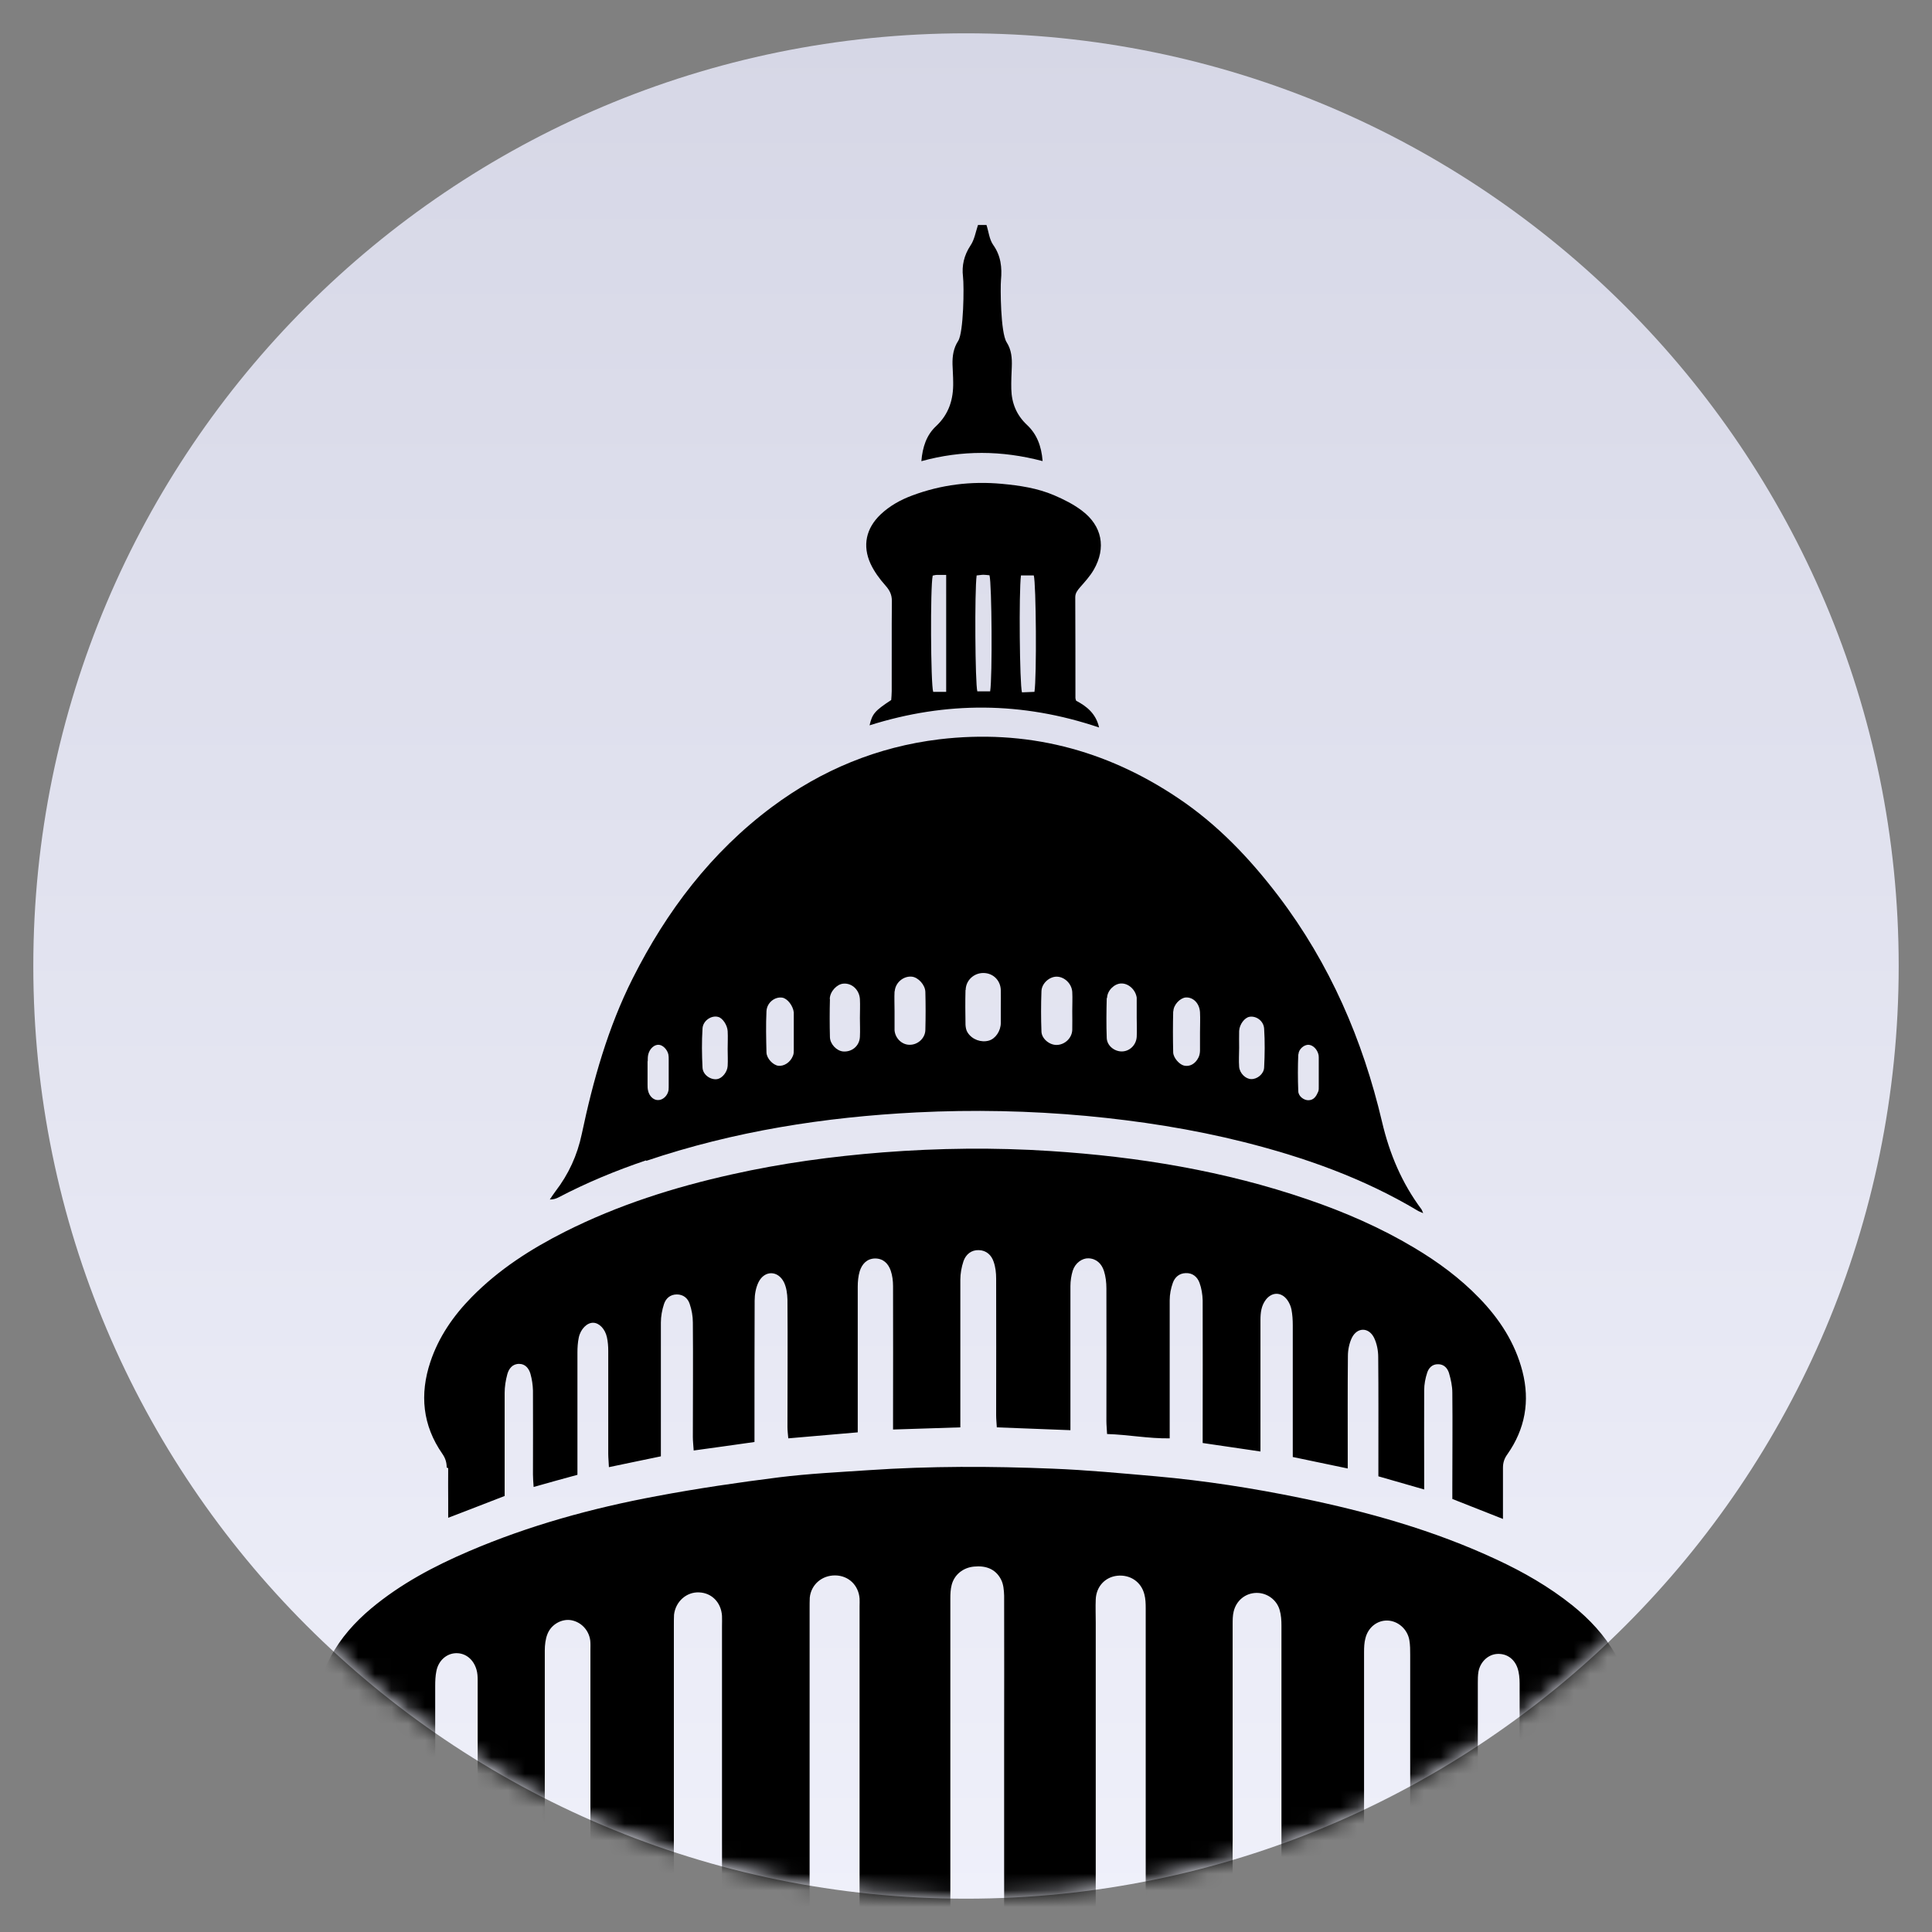 <svg width="116" height="116" viewBox="0 0 116 116" fill="none" xmlns="http://www.w3.org/2000/svg">
<rect x="0" y="0" width="116" height="116" fill="#808080" stroke="none"/>
<path d="M58 114C88.928 114 114 88.928 114 58C114 27.072 88.928 2 58 2C27.072 2 2 27.072 2 58C2 88.928 27.072 114 58 114Z" fill="url(#paint0_linear_1_2)"/>
<mask id="mask0_1_2" style="mask-type:luminance" maskUnits="userSpaceOnUse" x="2" y="2" width="112" height="112">
<path d="M58 114C88.928 114 114 88.928 114 58C114 27.072 88.928 2 58 2C27.072 2 2 27.072 2 58C2 88.928 27.072 114 58 114Z" fill="white"/>
</mask>
<g mask="url(#mask0_1_2)">
<path d="M62.6 27.68C62.53 26.78 62.25 26.06 61.66 25.51C61.03 24.92 60.74 24.2 60.72 23.36C60.71 22.91 60.73 22.47 60.75 22.02C60.77 21.5 60.73 21 60.44 20.55C60.07 19.97 60.06 17.25 60.1 16.82C60.17 16.07 60.1 15.36 59.63 14.7C59.4 14.37 59.36 13.91 59.23 13.51H58.72C58.58 13.92 58.51 14.39 58.27 14.74C57.88 15.33 57.74 15.95 57.82 16.61C57.89 17.18 57.86 19.96 57.53 20.47C57.25 20.9 57.18 21.37 57.19 21.87C57.2 22.23 57.23 22.59 57.23 22.95C57.25 23.97 56.98 24.86 56.2 25.59C55.63 26.12 55.39 26.84 55.32 27.69C57.76 27.02 60.14 27.04 62.58 27.68H62.6Z" fill="black"/>
<path d="M20.81 105.85C20.81 106.04 20.81 110.36 20.81 117.04H26.13C26.13 107.96 26.13 101.72 26.13 101.23C26.13 100.93 26.14 100.63 26.2 100.34C26.32 99.71 26.8 99.28 27.37 99.26C27.94 99.24 28.43 99.62 28.61 100.25C28.67 100.45 28.68 100.67 28.68 100.88C28.68 101.37 28.68 107.77 28.68 117.04H32.71C32.71 106.88 32.71 99.72 32.71 99.1C32.71 98.77 32.75 98.41 32.87 98.11C33.1 97.52 33.74 97.18 34.3 97.28C34.9 97.39 35.36 97.88 35.44 98.5C35.46 98.69 35.45 98.88 35.45 99.07C35.45 99.67 35.45 106.85 35.45 117.05H40.46C40.46 106.13 40.46 98.31 40.46 97.59C40.46 97.38 40.46 97.16 40.47 96.95C40.56 96.16 41.22 95.57 41.98 95.61C42.74 95.64 43.3 96.22 43.35 97.02C43.36 97.23 43.35 97.44 43.35 97.66V117.06H48.61V96.56C48.61 96.35 48.61 96.13 48.62 95.92C48.7 95.14 49.35 94.58 50.15 94.59C50.95 94.6 51.55 95.18 51.61 95.98C51.62 96.13 51.61 96.28 51.61 96.43V117.06H57.06V104.58C57.06 101.71 57.06 98.84 57.06 95.98C57.06 95.71 57.07 95.42 57.14 95.16C57.3 94.54 57.83 94.12 58.48 94.06C59.17 93.99 59.77 94.19 60.1 94.83C60.25 95.11 60.28 95.48 60.29 95.81C60.3 98.74 60.29 101.67 60.29 104.61V117.07H65.79C65.79 106.04 65.79 98.12 65.79 97.43C65.79 96.96 65.77 96.49 65.79 96.03C65.82 95.26 66.35 94.69 67.08 94.61C67.85 94.53 68.52 94.97 68.71 95.73C68.78 95.99 68.79 96.28 68.79 96.55C68.79 99.28 68.79 114.05 68.79 117.08H74.01C74.01 113.72 74.01 99.94 74.01 97.52C74.01 97.27 74.01 97.01 74.07 96.76C74.23 96.09 74.78 95.65 75.44 95.64C76.06 95.63 76.65 96.04 76.83 96.66C76.92 96.96 76.94 97.29 76.94 97.6C76.94 100.02 76.94 113.36 76.94 117.08H81.9C81.9 113 81.9 101.17 81.9 99.19C81.9 98.92 81.91 98.63 81.98 98.37C82.14 97.71 82.69 97.28 83.31 97.3C83.94 97.32 84.51 97.82 84.62 98.48C84.67 98.77 84.67 99.07 84.67 99.37C84.67 101.33 84.67 112.77 84.67 117.08H88.73C88.73 112.57 88.73 102.62 88.73 101.06C88.73 100.83 88.73 100.59 88.77 100.36C88.88 99.79 89.32 99.37 89.83 99.31C90.4 99.25 90.9 99.55 91.11 100.14C91.21 100.43 91.24 100.76 91.24 101.08C91.25 102.71 91.24 112.3 91.24 117.08H96.15C96.15 112.83 96.15 106.44 96.15 105.84C96.15 105.57 96.22 105.36 96.4 105.15C97.97 103.37 98.17 101.4 97 99.34C96.34 98.18 95.44 97.22 94.41 96.39C93.01 95.27 91.46 94.38 89.84 93.63C86.09 91.88 82.13 90.77 78.09 89.94C75.22 89.35 72.33 88.9 69.41 88.64C67.34 88.46 65.26 88.26 63.19 88.18C59.52 88.03 55.84 88.02 52.17 88.27C50.37 88.39 48.56 88.48 46.78 88.7C44.32 89.01 41.86 89.37 39.42 89.83C35.55 90.55 31.77 91.59 28.15 93.14C26.05 94.04 24.05 95.1 22.29 96.57C21.3 97.4 20.46 98.34 19.85 99.48C18.78 101.46 18.99 103.39 20.48 105.08C20.69 105.32 20.78 105.56 20.78 105.88L20.81 105.85Z" fill="black"/>
<path d="M26.91 88.15C26.9 88.81 26.91 89.47 26.91 90.13V91.13C28.1 90.67 29.18 90.26 30.3 89.82V89.12C30.3 87.29 30.3 85.46 30.3 83.64C30.3 83.26 30.36 82.88 30.46 82.51C30.55 82.18 30.77 81.88 31.18 81.89C31.54 81.89 31.76 82.17 31.85 82.49C31.94 82.81 31.99 83.15 32 83.49C32.01 85.17 32 86.85 32 88.53C32 88.75 32.02 88.98 32.04 89.28C32.96 89.02 33.78 88.79 34.67 88.55V82.73C34.67 82.22 34.67 81.71 34.67 81.2C34.67 80.9 34.69 80.6 34.75 80.31C34.86 79.79 35.25 79.41 35.62 79.42C35.98 79.43 36.33 79.79 36.44 80.29C36.5 80.56 36.52 80.84 36.52 81.11C36.52 83.17 36.52 85.23 36.52 87.29C36.52 87.54 36.55 87.79 36.56 88.09C37.64 87.87 38.64 87.65 39.68 87.44V86.68C39.68 84.26 39.68 81.84 39.68 79.41C39.68 79.04 39.75 78.65 39.87 78.29C39.98 77.96 40.24 77.72 40.64 77.72C41.03 77.72 41.3 77.95 41.41 78.29C41.53 78.64 41.6 79.03 41.6 79.4C41.62 81.69 41.6 83.99 41.6 86.28C41.6 86.53 41.63 86.77 41.65 87.09C42.91 86.92 44.09 86.75 45.3 86.58V85.8C45.3 83.23 45.3 80.66 45.31 78.09C45.31 77.72 45.38 77.32 45.54 76.99C45.9 76.26 46.71 76.27 47.07 76.99C47.22 77.3 47.27 77.68 47.28 78.03C47.3 80.58 47.28 83.13 47.28 85.68C47.28 85.9 47.31 86.12 47.33 86.36C48.76 86.24 50.1 86.12 51.5 86V85.16C51.5 82.53 51.5 79.89 51.5 77.26C51.5 76.95 51.53 76.62 51.62 76.32C51.76 75.89 52.05 75.57 52.54 75.56C53.03 75.56 53.33 75.86 53.48 76.29C53.58 76.58 53.62 76.91 53.62 77.22C53.63 79.85 53.62 82.49 53.62 85.12V85.83C55.01 85.79 56.31 85.74 57.66 85.7V84.87C57.66 82.19 57.66 79.52 57.66 76.84C57.66 76.47 57.73 76.08 57.85 75.72C57.99 75.32 58.32 75.04 58.77 75.06C59.22 75.07 59.53 75.36 59.66 75.76C59.77 76.07 59.81 76.42 59.81 76.76C59.82 79.5 59.81 82.24 59.81 84.98C59.81 85.22 59.84 85.47 59.85 85.7C61.35 85.76 62.77 85.81 64.27 85.87V85.06C64.27 82.45 64.27 79.83 64.27 77.22C64.27 76.91 64.32 76.58 64.41 76.29C64.56 75.83 64.97 75.54 65.35 75.55C65.84 75.57 66.14 75.88 66.28 76.3C66.39 76.64 66.43 77.01 66.43 77.36C66.44 80.02 66.43 82.67 66.43 85.33C66.43 85.57 66.46 85.82 66.47 86.1C67.76 86.14 68.96 86.38 70.23 86.36V85.59C70.23 83.08 70.23 80.58 70.23 78.07C70.23 77.72 70.3 77.35 70.42 77.02C70.54 76.69 70.8 76.45 71.19 76.44C71.61 76.42 71.89 76.67 72.02 77.02C72.14 77.35 72.2 77.72 72.21 78.07C72.22 80.66 72.21 83.25 72.21 85.85V86.64C73.4 86.81 74.5 86.98 75.68 87.15V86.39C75.68 84.01 75.68 81.63 75.68 79.25C75.68 78.81 75.73 78.4 76 78.04C76.37 77.56 76.93 77.56 77.29 78.05C77.41 78.22 77.5 78.42 77.54 78.62C77.6 78.93 77.62 79.25 77.62 79.57C77.62 81.95 77.62 84.33 77.62 86.71V87.48C78.74 87.71 79.79 87.93 80.92 88.17V87.41C80.92 85.41 80.91 83.42 80.93 81.42C80.93 81.05 81.01 80.65 81.17 80.32C81.49 79.68 82.18 79.68 82.5 80.32C82.67 80.67 82.75 81.09 82.75 81.48C82.77 83.63 82.76 85.77 82.76 87.92V88.64C83.68 88.9 84.56 89.16 85.51 89.43V88.7C85.51 86.96 85.5 85.22 85.51 83.47C85.51 83.12 85.58 82.75 85.69 82.42C85.78 82.14 85.99 81.9 86.35 81.91C86.7 81.91 86.91 82.15 87 82.44C87.11 82.82 87.2 83.22 87.2 83.62C87.22 85.51 87.2 87.4 87.2 89.29V90C88.22 90.4 89.19 90.79 90.24 91.2C90.24 90.12 90.24 89.12 90.24 88.13C90.24 87.82 90.32 87.57 90.51 87.31C91.57 85.8 91.87 84.13 91.41 82.34C90.97 80.63 90.04 79.2 88.82 77.94C87.66 76.74 86.33 75.76 84.9 74.91C82.89 73.71 80.75 72.78 78.53 72.02C73.52 70.3 68.34 69.45 63.07 69.11C59.72 68.89 56.36 68.93 53.01 69.19C49.96 69.43 46.94 69.84 43.95 70.51C40.48 71.28 37.11 72.35 33.93 73.95C31.87 74.99 29.95 76.22 28.32 77.88C27.22 79 26.34 80.27 25.84 81.77C25.19 83.72 25.37 85.58 26.56 87.29C26.74 87.55 26.82 87.8 26.82 88.11L26.91 88.15Z" fill="black"/>
<path d="M38.8 69.7C44.07 67.92 49.5 67.07 55.03 66.79C58.43 66.62 61.82 66.69 65.21 67C68.41 67.3 71.57 67.79 74.68 68.57C78.33 69.49 81.86 70.74 85.12 72.69C85.2 72.74 85.3 72.77 85.45 72.84C85.39 72.71 85.38 72.65 85.34 72.6C84.17 71.03 83.43 69.28 82.98 67.36C81.82 62.43 79.85 57.87 76.76 53.8C75.03 51.53 73.1 49.5 70.72 47.91C66.37 44.99 61.59 43.77 56.39 44.39C52.69 44.84 49.34 46.22 46.35 48.45C42.7 51.17 40.02 54.71 37.99 58.74C36.5 61.7 35.61 64.87 34.93 68.09C34.66 69.37 34.14 70.5 33.35 71.53C33.23 71.69 33.12 71.86 33.01 72.02C33.23 72.02 33.38 71.97 33.52 71.9C35.22 71.01 36.98 70.28 38.79 69.67L38.8 69.7ZM77.96 63.3C77.98 62.98 78.3 62.73 78.55 62.73C78.82 62.73 79.1 63 79.17 63.35C79.17 63.39 79.18 63.43 79.18 63.48V64.43C79.18 64.68 79.18 64.94 79.18 65.19C79.18 65.32 79.19 65.46 79.14 65.56C79.03 65.81 78.89 66.06 78.55 66.06C78.29 66.06 77.96 65.83 77.95 65.52C77.92 64.78 77.92 64.04 77.95 63.31L77.96 63.3ZM74.4 62.91C74.4 62.57 74.39 62.23 74.4 61.9C74.42 61.5 74.73 61.1 75.02 61.05C75.42 60.98 75.87 61.29 75.9 61.76C75.95 62.54 75.94 63.32 75.9 64.1C75.88 64.49 75.48 64.8 75.13 64.79C74.79 64.79 74.43 64.44 74.4 64.05C74.37 63.67 74.4 63.29 74.4 62.91ZM70.45 60.72C70.46 60.32 70.86 59.92 71.19 59.89C71.64 59.86 72.02 60.24 72.05 60.78C72.07 61.18 72.05 61.58 72.05 61.99C72.05 62.35 72.05 62.71 72.05 63.07C72.05 63.21 72.02 63.37 71.96 63.49C71.77 63.88 71.43 64.06 71.09 63.98C70.82 63.92 70.45 63.52 70.44 63.19C70.42 62.37 70.42 61.54 70.44 60.72H70.45ZM66.47 59.92C66.48 59.47 66.91 59.06 67.31 59.05C67.75 59.03 68.18 59.42 68.25 59.9C68.25 59.94 68.25 59.98 68.25 60.03C68.25 60.39 68.25 60.75 68.25 61.11C68.25 61.49 68.27 61.87 68.25 62.25C68.22 62.75 67.82 63.13 67.35 63.13C66.9 63.13 66.47 62.78 66.45 62.33C66.42 61.53 66.43 60.72 66.45 59.92H66.47ZM62.53 59.52C62.54 59.05 63 58.64 63.44 58.64C63.91 58.64 64.35 59.06 64.38 59.56C64.4 59.94 64.38 60.32 64.38 60.7C64.38 61.08 64.39 61.46 64.38 61.84C64.36 62.34 63.92 62.74 63.43 62.74C63 62.74 62.54 62.36 62.53 61.93C62.5 61.13 62.5 60.32 62.53 59.52ZM57.98 59.44C57.99 58.86 58.47 58.42 59.04 58.42C59.62 58.42 60.07 58.85 60.09 59.45C60.1 59.79 60.09 60.13 60.09 60.46C60.09 60.78 60.09 61.09 60.09 61.41C60.09 61.9 59.77 62.37 59.37 62.48C58.91 62.61 58.37 62.42 58.1 62C58.01 61.87 57.98 61.69 57.97 61.53C57.96 60.83 57.95 60.14 57.97 59.44H57.98ZM53.72 59.52C53.76 58.99 54.25 58.59 54.75 58.64C55.13 58.68 55.55 59.13 55.56 59.56C55.58 60.32 55.58 61.08 55.56 61.84C55.55 62.34 55.1 62.74 54.61 62.73C54.15 62.73 53.75 62.34 53.71 61.86C53.71 61.82 53.71 61.78 53.71 61.73C53.71 61.39 53.71 61.05 53.71 60.72C53.71 60.32 53.69 59.91 53.71 59.52H53.72ZM49.82 59.98C49.83 59.53 50.25 59.09 50.63 59.06C51.14 59.01 51.59 59.42 51.63 59.98C51.65 60.36 51.63 60.74 51.63 61.12C51.63 61.5 51.65 61.88 51.63 62.26C51.6 62.81 51.14 63.18 50.61 63.13C50.23 63.09 49.84 62.69 49.83 62.27C49.81 61.51 49.81 60.74 49.83 59.98H49.82ZM46.02 60.71C46.05 60.19 46.53 59.83 46.97 59.9C47.28 59.95 47.62 60.39 47.66 60.79C47.66 60.83 47.66 60.87 47.66 60.92V62C47.66 62.34 47.66 62.68 47.66 63.02C47.66 63.15 47.66 63.28 47.61 63.39C47.46 63.78 47.08 64.03 46.73 63.99C46.42 63.95 46.03 63.56 46.02 63.19C46 62.36 45.98 61.54 46.02 60.71ZM42.18 61.75C42.21 61.27 42.73 60.94 43.13 61.06C43.39 61.13 43.67 61.55 43.69 61.91C43.71 62.27 43.69 62.63 43.69 62.99C43.69 63.33 43.71 63.67 43.69 64C43.67 64.37 43.36 64.74 43.07 64.79C42.68 64.86 42.2 64.54 42.18 64.1C42.14 63.32 42.13 62.53 42.18 61.76V61.75ZM38.89 63.72C38.89 63.57 38.89 63.42 38.93 63.28C39.02 62.95 39.29 62.72 39.54 62.73C39.78 62.73 40.06 63 40.13 63.31C40.15 63.41 40.15 63.52 40.15 63.62C40.15 63.89 40.15 64.17 40.15 64.44C40.15 64.67 40.15 64.9 40.15 65.14C40.15 65.25 40.15 65.35 40.14 65.46C40.08 65.8 39.79 66.06 39.5 66.05C39.23 66.05 38.98 65.81 38.91 65.48C38.88 65.36 38.88 65.23 38.88 65.1C38.88 64.63 38.88 64.17 38.88 63.71L38.89 63.72Z" fill="black"/>
<path d="M53.15 35.14C53.41 35.43 53.55 35.69 53.55 36.09C53.53 37.89 53.55 39.7 53.54 41.5C53.54 41.69 53.52 41.87 53.51 42.03C52.52 42.68 52.37 42.86 52.21 43.55C56.8 42.1 61.38 42.12 65.99 43.68C65.8 42.83 65.23 42.4 64.61 42.07C64.59 41.99 64.57 41.95 64.57 41.91C64.57 39.89 64.57 37.88 64.56 35.86C64.56 35.6 64.7 35.44 64.85 35.26C65.14 34.93 65.45 34.59 65.67 34.21C66.43 32.89 66.17 31.57 64.96 30.66C64.46 30.28 63.88 29.99 63.3 29.74C62.3 29.31 61.23 29.15 60.15 29.05C58.3 28.88 56.51 29.1 54.77 29.75C54.07 30.01 53.42 30.37 52.87 30.89C52 31.72 51.77 32.76 52.27 33.85C52.49 34.32 52.81 34.76 53.16 35.15L53.15 35.14ZM61.3 34.55H62.07C62.21 35.02 62.25 40.68 62.11 41.54C61.87 41.55 61.61 41.56 61.36 41.57C61.22 41.07 61.17 35.55 61.3 34.55ZM58.64 34.55C58.79 34.54 58.92 34.51 59.04 34.51C59.16 34.51 59.29 34.53 59.41 34.54C59.55 35.01 59.59 40.65 59.45 41.51H58.68C58.55 41.06 58.51 35.49 58.64 34.54V34.55ZM56 34.56C56.07 34.55 56.15 34.52 56.23 34.52C56.4 34.52 56.57 34.52 56.81 34.52V41.54H56.03C55.88 41.08 55.85 35.23 56 34.57V34.56Z" fill="black"/>
</g>
<defs>
<linearGradient id="paint0_linear_1_2" x1="58" y1="-75.9" x2="58" y2="136.2" gradientUnits="userSpaceOnUse">
<stop offset="0.26" stop-color="#D1D2E2"/>
<stop offset="0.92" stop-color="#F0F1FB"/>
</linearGradient>
</defs>
</svg>

